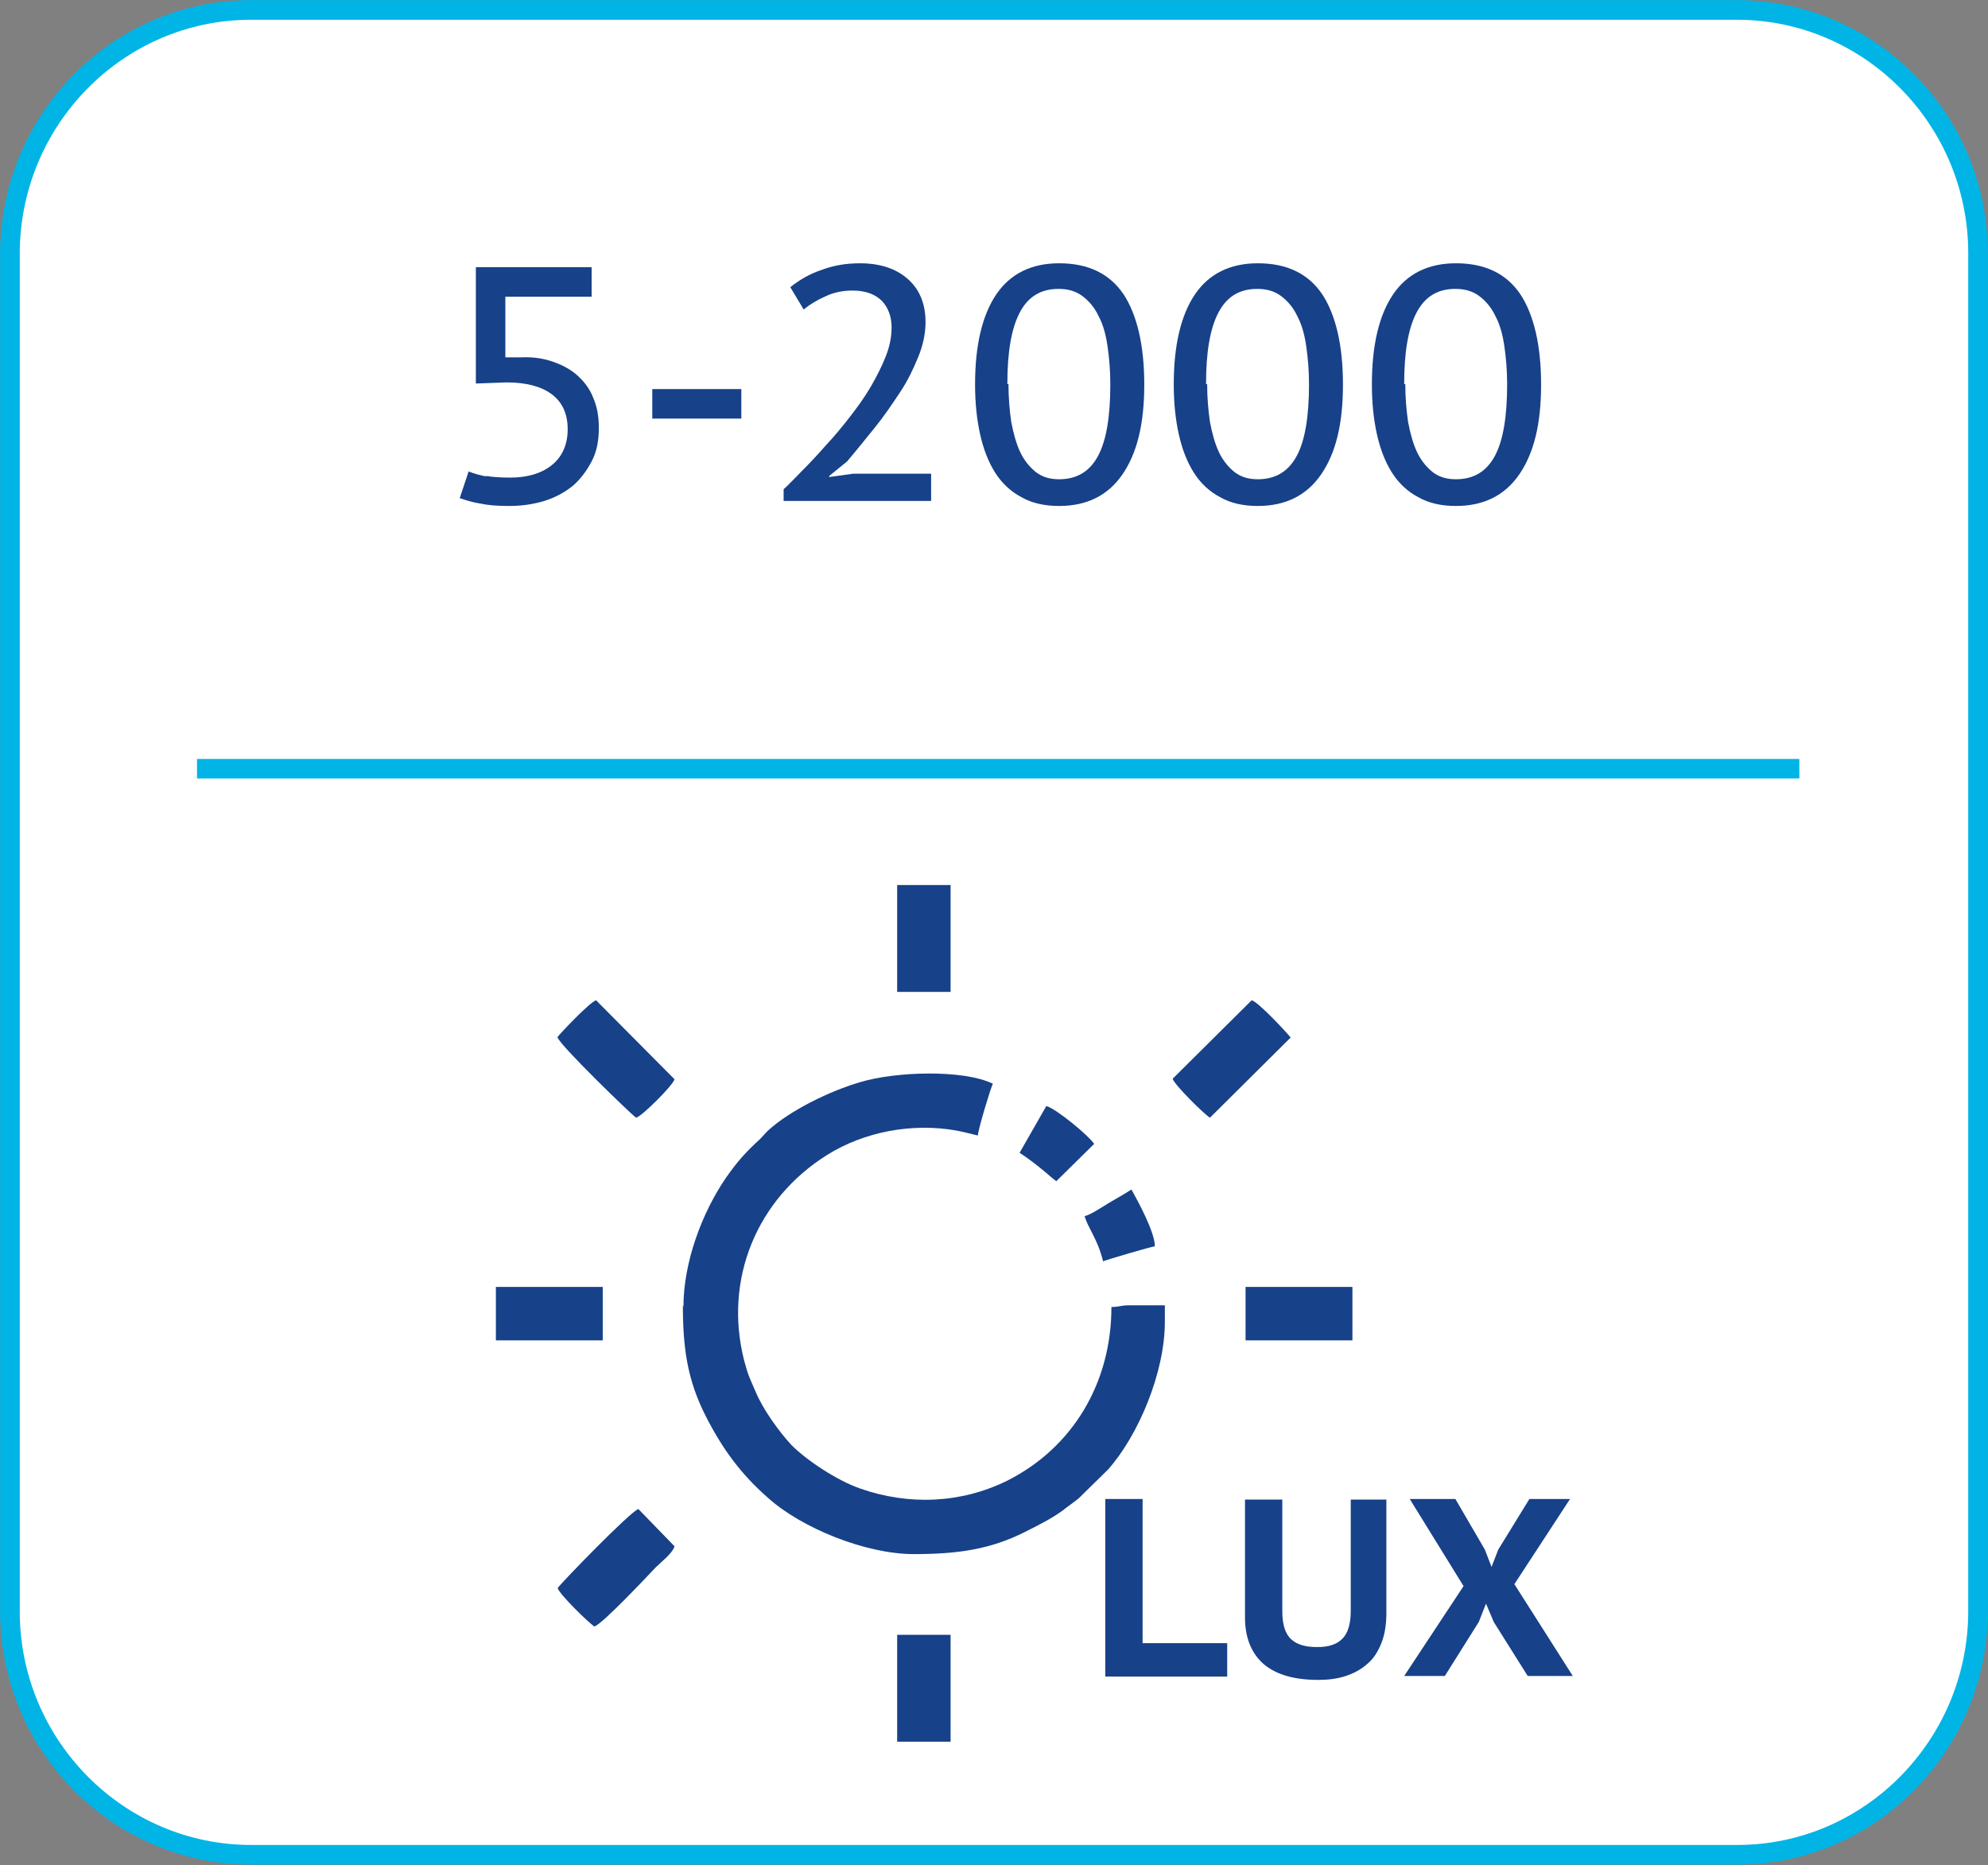 <svg xmlns="http://www.w3.org/2000/svg" xmlns:xlink="http://www.w3.org/1999/xlink" id="Warstwa_2" data-name="Warstwa 2" viewBox="0 0 35.72 33.51"><rect x="0" y="0" width="35.72" height="33.51" fill="#808080" stroke="none"/><defs><style>      .cls-1, .cls-2 {        fill: #174189;      }      .cls-3 {        stroke-width: .35px;      }      .cls-3, .cls-4, .cls-5, .cls-6 {        fill: none;      }      .cls-3, .cls-5, .cls-6 {        stroke: #00b4e6;        stroke-miterlimit: 22.93;      }      .cls-7 {        fill: #fff;      }      .cls-7, .cls-2 {        fill-rule: evenodd;      }      .cls-8 {        clip-path: url(#clippath-1);      }      .cls-9 {        clip-path: url(#clippath-3);      }      .cls-5 {        stroke-width: .36px;      }      .cls-10 {        clip-path: url(#clippath-2);      }      .cls-6 {        stroke-width: .35px;      }      .cls-11 {        clip-path: url(#clippath);      }    </style><clipPath id="clippath"><rect class="cls-4" width="35.72" height="33.51"></rect></clipPath><clipPath id="clippath-1"><rect class="cls-4" y="0" width="35.72" height="33.51"></rect></clipPath><clipPath id="clippath-2"><rect class="cls-4" y="0" width="35.72" height="33.51"></rect></clipPath><clipPath id="clippath-3"><rect class="cls-4" y="0" width="35.72" height="33.51"></rect></clipPath></defs><g id="Warstwa_1-2" data-name="Warstwa 1"><g id="Kompozycja_83" data-name="Kompozycja 83"><g class="cls-11"><g class="cls-8"><path class="cls-7" d="M4.51.18h26.7c2.38,0,4.33,1.96,4.33,4.37v24.39c0,2.41-1.94,4.38-4.32,4.38H4.51c-2.38,0-4.33-1.96-4.33-4.37V4.56C.18,2.15,2.12.18,4.51.18"></path><path class="cls-6" d="M4.51.18h26.7c2.38,0,4.33,1.96,4.33,4.37v24.39c0,2.41-1.94,4.38-4.32,4.38H4.51c-2.38,0-4.33-1.96-4.33-4.37V4.56C.18,2.15,2.12.18,4.51.18Z"></path><line class="cls-5" x1="2.86" y1="12.2" x2="33.01" y2="12.19"></line></g><g><path class="cls-1" d="M12.98,8.37c.1.02.22.03.38.03.26,0,.47-.06.64-.19s.25-.32.25-.57-.08-.42-.25-.54c-.17-.12-.4-.18-.7-.18l-.47.02v-1.81h1.8v.46h-1.34v.94h.24c.19-.01.35.02.5.07s.28.12.38.22.19.21.24.34c.06.14.08.29.08.46,0,.2-.04.37-.11.52-.07.15-.17.28-.3.38-.13.1-.27.18-.44.23s-.35.08-.54.08c-.17,0-.31-.01-.43-.03-.12-.02-.24-.05-.34-.09l.13-.41c.09.03.18.06.28.08Z"></path><path class="cls-1" d="M15.56,7.03h1.38v.46h-1.38v-.46Z"></path><path class="cls-1" d="M17.86,8.33h.79v-2.42l.06-.32-.23.26-.62.41-.22-.31,1.25-.9h.23v3.27h.78v.42h-2.04v-.42Z"></path><path class="cls-1" d="M21.18,8.37c.1.02.22.03.38.03.26,0,.47-.06.64-.19s.25-.32.25-.57-.08-.42-.25-.54c-.17-.12-.4-.18-.7-.18l-.47.02v-1.81h1.8v.46h-1.34v.94h.24c.19-.01.35.02.5.07s.28.12.38.22.19.21.24.34c.06.14.08.29.08.46,0,.2-.04.37-.11.52-.07.15-.17.28-.3.38-.13.1-.27.18-.44.23s-.35.08-.54.08c-.17,0-.31-.01-.43-.03-.12-.02-.24-.05-.34-.09l.13-.41c.09.03.18.06.28.08Z"></path></g><g class="cls-10"><path class="cls-7" d="M4.51.18h26.7c2.38,0,4.33,1.96,4.33,4.37v24.39c0,2.41-1.94,4.38-4.32,4.38H4.51c-2.38,0-4.33-1.96-4.33-4.37V4.56C.18,2.15,2.12.18,4.51.18"></path><line class="cls-3" x1="3.54" y1="13.81" x2="32.33" y2="13.81"></line><path class="cls-2" d="M12.27,23.45c0,.77.08,1.34.41,1.99.3.59.63,1.04,1.12,1.47.6.54,1.75,1.01,2.62,1.01.77,0,1.37-.08,2-.4.24-.12.46-.23.67-.38.1-.08.19-.14.29-.22l.53-.52c.55-.62,1.02-1.75,1.02-2.65v-.3h-.63c-.17,0-.18.03-.33.03,0,1.37-.7,2.53-1.87,3.12-.83.41-1.77.45-2.65.14-.4-.14-.94-.49-1.23-.78-.23-.25-.51-.64-.64-.95-.11-.26-.13-.27-.21-.57-.37-1.46.23-2.9,1.49-3.69.67-.42,1.53-.58,2.32-.44.16.03.26.06.39.09,0-.09.23-.86.27-.93-.53-.26-1.75-.22-2.38-.03-.55.16-1.27.51-1.67.88-.05.05-.08.09-.13.14-.26.24-.39.38-.61.69-.44.64-.77,1.53-.77,2.33"></path><path class="cls-2" d="M10.02,28.53c.03.11.55.62.66.69.14-.04.94-.89,1.1-1.06.1-.1.3-.25.34-.38l-.65-.67c-.15.05-1.39,1.33-1.45,1.42"></path><path class="cls-2" d="M10.02,18.64c.04.14,1.33,1.39,1.41,1.44.11-.03.66-.58.69-.69l-1.41-1.42c-.12.04-.64.59-.7.67"></path><path class="cls-2" d="M21.07,19.38c.04.12.56.63.67.7l1.45-1.44c-.06-.08-.58-.64-.7-.67l-1.42,1.41Z"></path><rect class="cls-1" x="16.12" y="15.9" width=".96" height="1.92"></rect><rect class="cls-1" x="8.91" y="23.12" width="1.92" height=".96"></rect><rect class="cls-1" x="22.38" y="23.12" width="1.92" height=".96"></rect><rect class="cls-1" x="16.12" y="29.37" width=".96" height="1.92"></rect><path class="cls-2" d="M19.49,21.85c.05.2.23.4.33.81.07-.03.85-.26.93-.27,0-.26-.31-.82-.42-1.02-.14.09-.27.16-.42.25-.1.06-.32.21-.43.23"></path><path class="cls-2" d="M18.32,20.71c.35.23.58.46.66.51l.68-.67c-.1-.15-.68-.63-.86-.68l-.48.84Z"></path><path class="cls-7" d="M26.21,28.5l-.94-1.53s-.02-.05,0-.07c.01-.02.04-.04.06-.04h.82s.05.01.06.04l.54.92.05.13.06-.15.56-.91s.04-.03.06-.03h.73s.05.01.07.04c.01.02.01.05,0,.07l-.98,1.5,1.02,1.61s.02.05,0,.07c-.01.03-.04.04-.06.04h-.81s-.05-.01-.06-.03l-.61-.98-.07-.16-.07.17-.61.97s-.04.03-.06.03h-.73s-.05-.01-.06-.04c-.01-.02-.01-.05,0-.08l1.04-1.58ZM24.27,26.86h.64s.08.03.08.07v2.04c0,.19-.02.39-.09.56-.06.15-.15.29-.27.4-.12.11-.26.18-.41.23-.17.05-.34.08-.52.08-.36,0-.74-.06-1.03-.3-.27-.23-.36-.55-.36-.9v-2.12s.03-.07.07-.07h.67s.07.03.07.07v2c0,.14.02.35.14.45.11.1.28.12.42.12s.29-.02.39-.13c.11-.11.12-.3.12-.45v-2s.03-.07.08-.07M20.61,29.46h1.45s.08.03.08.07v.59s-.03.07-.08.07h-2.19s-.07-.03-.07-.07v-3.19s.03-.07.07-.07h.67s.07.03.07.07v2.52Z"></path><path class="cls-1" d="M26.3,28.5l-.97-1.57h.82l.53.91.12.31.12-.31.56-.91h.73l-1,1.53,1.05,1.65h-.81l-.61-.97-.14-.33-.13.33-.61.97h-.73l1.07-1.62ZM24.27,26.94h.64v2.04c0,.21-.03.39-.09.54-.06.15-.14.28-.25.37-.11.1-.24.17-.39.22-.15.05-.32.07-.49.07-.43,0-.75-.09-.98-.28-.22-.19-.34-.47-.34-.84v-2.12h.67v2c0,.24.05.41.16.51.11.1.26.14.47.14s.35-.05.45-.15c.1-.1.15-.27.15-.5v-2ZM22.05,30.12h-2.19v-3.19h.67v2.59h1.52v.59Z"></path></g><g><path class="cls-1" d="M8.73,8.55c.11.02.26.03.44.03.3,0,.55-.07.74-.22.19-.15.29-.37.29-.65s-.1-.49-.29-.63c-.19-.14-.46-.21-.81-.21l-.55.02v-2.09h2.08v.53h-1.55v1.09h.28c.22-.01.41.02.58.08.17.06.32.14.44.25.12.11.22.24.28.4.07.16.1.34.1.54,0,.23-.04.43-.13.6s-.2.32-.34.44c-.15.12-.32.21-.51.27-.2.06-.41.09-.63.09-.19,0-.36-.01-.5-.04-.14-.02-.27-.06-.39-.1l.16-.48c.1.04.21.07.32.09Z"></path><path class="cls-1" d="M11.72,6.99h1.6v.53h-1.6v-.53Z"></path><path class="cls-1" d="M16.63,5.78c0,.2-.04.41-.13.63s-.19.43-.33.64-.28.42-.45.63-.33.41-.5.61l-.32.26v.02l.43-.06h1.4v.49h-2.65v-.21c.1-.09.21-.21.34-.34s.27-.28.42-.45c.15-.16.29-.33.43-.51.14-.18.27-.36.38-.55s.2-.37.27-.55c.07-.18.1-.35.1-.51,0-.19-.06-.35-.17-.47-.12-.12-.29-.19-.53-.19-.17,0-.33.03-.48.1-.16.07-.29.15-.4.24l-.24-.4c.16-.13.35-.24.56-.31.21-.08.44-.12.69-.12.37,0,.66.1.87.29s.31.45.31.77Z"></path><path class="cls-1" d="M17.52,6.9c0-.7.13-1.24.38-1.61s.63-.56,1.13-.56c.53,0,.91.19,1.16.56.24.37.37.91.37,1.62s-.13,1.23-.39,1.61-.64.57-1.14.57c-.26,0-.49-.05-.68-.16-.19-.1-.35-.25-.47-.44s-.21-.42-.27-.69c-.06-.27-.09-.57-.09-.89ZM18.12,6.9c0,.25.02.47.05.68.04.21.09.39.16.54.07.15.17.27.28.36.12.09.25.13.42.13.32,0,.55-.14.7-.42.15-.28.22-.71.22-1.29,0-.25-.02-.47-.05-.68-.03-.21-.08-.39-.16-.54-.07-.15-.17-.27-.29-.36-.12-.09-.26-.13-.43-.13-.32,0-.55.14-.7.43-.15.29-.22.71-.22,1.28Z"></path><path class="cls-1" d="M21.09,6.9c0-.7.13-1.24.38-1.61s.63-.56,1.13-.56c.53,0,.91.19,1.16.56.24.37.37.91.37,1.62s-.13,1.23-.39,1.61-.64.57-1.14.57c-.26,0-.49-.05-.68-.16-.19-.1-.35-.25-.47-.44s-.21-.42-.27-.69c-.06-.27-.09-.57-.09-.89ZM21.69,6.9c0,.25.02.47.05.68.04.21.09.39.16.54.07.15.17.27.28.36.12.09.25.13.42.13.32,0,.55-.14.7-.42.15-.28.22-.71.22-1.29,0-.25-.02-.47-.05-.68-.03-.21-.08-.39-.16-.54-.07-.15-.17-.27-.29-.36-.12-.09-.26-.13-.43-.13-.32,0-.55.14-.7.43-.15.29-.22.71-.22,1.28Z"></path><path class="cls-1" d="M24.65,6.9c0-.7.13-1.24.38-1.61s.63-.56,1.13-.56c.53,0,.91.19,1.16.56.24.37.37.91.37,1.62s-.13,1.23-.39,1.61-.64.57-1.14.57c-.26,0-.49-.05-.68-.16-.19-.1-.35-.25-.47-.44s-.21-.42-.27-.69c-.06-.27-.09-.57-.09-.89ZM25.25,6.9c0,.25.02.47.05.68.04.21.09.39.16.54.07.15.17.27.28.36.12.09.25.13.42.13.32,0,.55-.14.7-.42.15-.28.22-.71.22-1.29,0-.25-.02-.47-.05-.68-.03-.21-.08-.39-.16-.54-.07-.15-.17-.27-.29-.36-.12-.09-.26-.13-.43-.13-.32,0-.55.14-.7.43-.15.29-.22.71-.22,1.28Z"></path></g><g class="cls-9"><path class="cls-6" d="M4.51.18h26.7c2.38,0,4.33,1.96,4.33,4.37v24.39c0,2.41-1.94,4.38-4.32,4.38H4.51c-2.38,0-4.33-1.96-4.33-4.37V4.56C.18,2.15,2.12.18,4.51.18Z"></path></g></g></g></g></svg>
